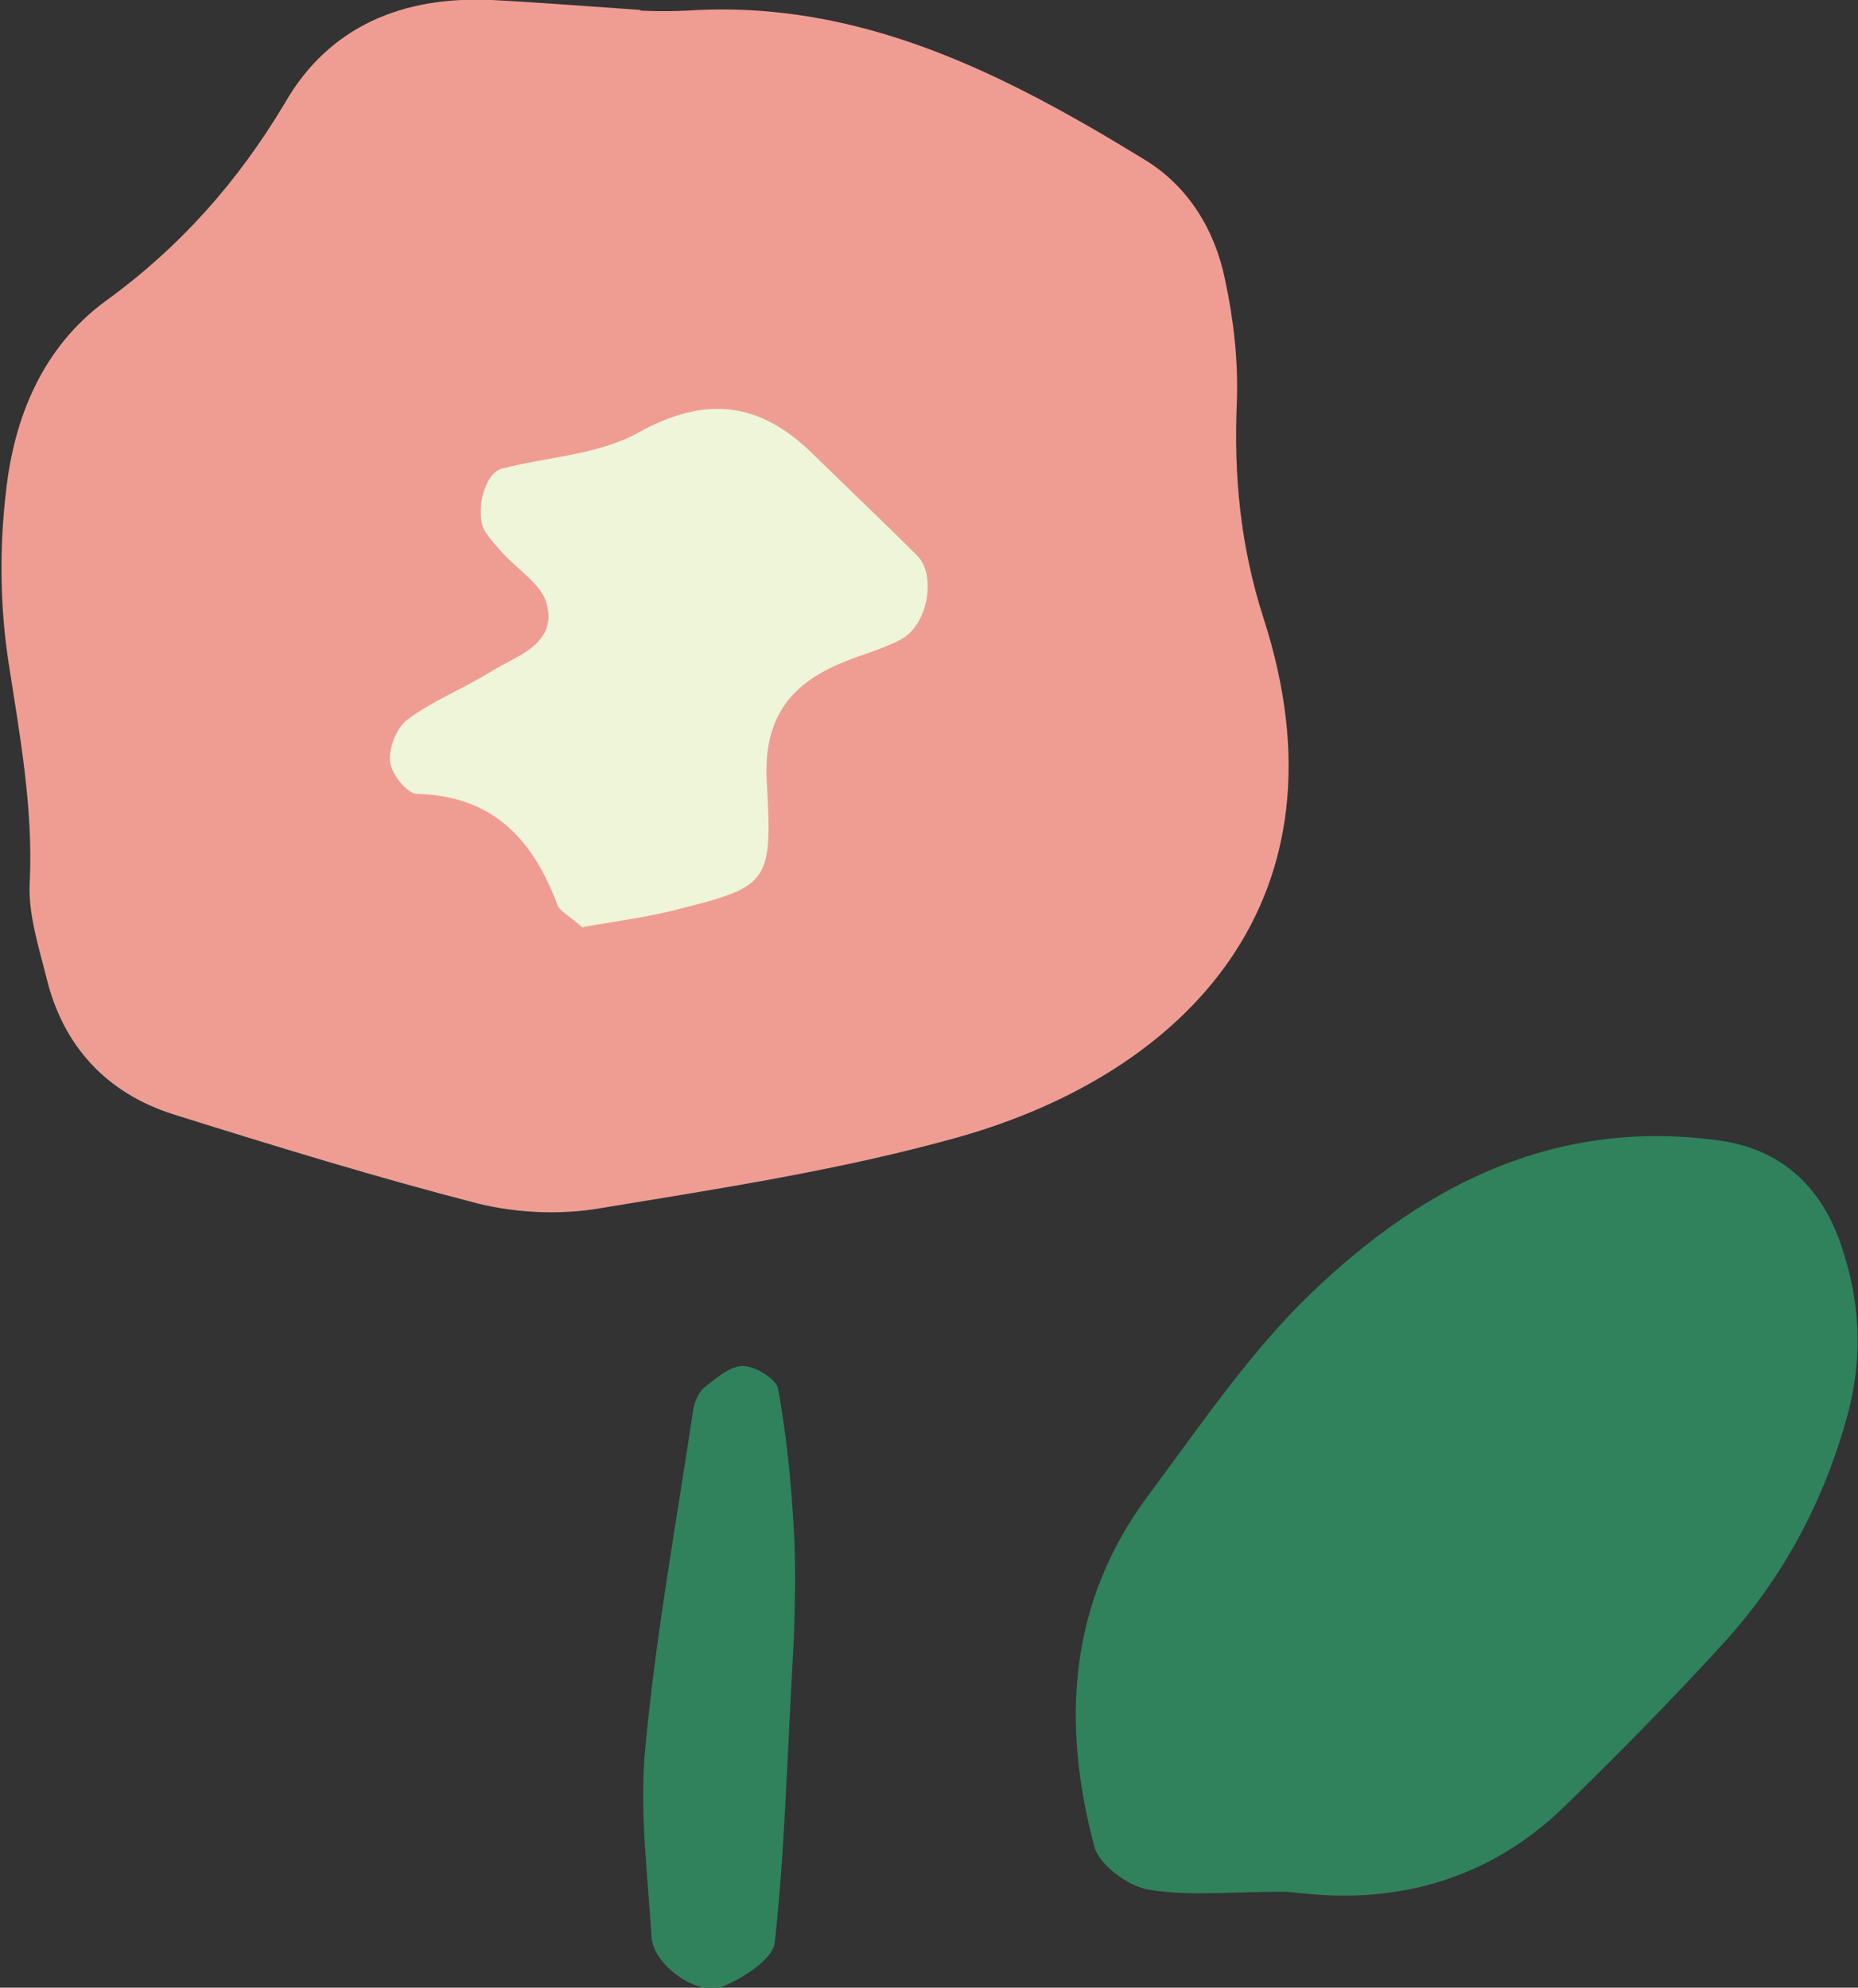 <?xml version="1.0" encoding="UTF-8"?><svg id="_レイヤー_2" xmlns="http://www.w3.org/2000/svg" viewBox="0 0 28.06 30.02"><rect x="0" y="0" width="28.06" height="30.02" fill="#333333" stroke="none"/><g id="_レイヤー_1-2"><g><path d="m9.67.16s.34.02.71,0c2.61-.17,4.8.96,6.92,2.26.65.4,1.05,1.06,1.2,1.8.13.6.2,1.22.18,1.83-.05,1.12.05,2.19.4,3.28,1.38,4.26-1.18,6.87-4.59,7.84-1.78.5-3.62.78-5.44,1.08-.59.1-1.24.07-1.82-.07-1.55-.4-3.08-.87-4.61-1.35-1.01-.32-1.67-1.03-1.92-2.07-.12-.48-.28-.97-.25-1.45.05-1.12-.15-2.2-.32-3.3-.13-.84-.14-1.73-.04-2.58.12-1.12.55-2.18,1.5-2.88,1.12-.81,2-1.8,2.71-2.99C4.97.39,6.09-.06,7.42,0c.62.03,1.23.08,2.25.15Z" style="fill:#ef9d93;"/><path d="m19.44,28.57c-.86,0-1.49.07-2.09-.03-.31-.05-.74-.37-.82-.64-.5-1.87-.4-3.68.8-5.3.74-.99,1.44-2.03,2.3-2.9,1.72-1.72,3.75-2.82,6.3-2.48.94.12,1.56.67,1.87,1.57.29.84.34,1.68.11,2.55-.36,1.34-1,2.53-1.94,3.54-.75.82-1.53,1.61-2.33,2.39-.92.9-2.05,1.36-3.35,1.36-.37,0-.74-.05-.86-.06Z" style="fill:#2f825c;"/><path d="m11.99,24.74c-.11,1.92-.14,3.26-.29,4.6-.03.25-.47.53-.78.66-.38.16-1.05-.32-1.08-.74-.06-.97-.19-1.95-.09-2.91.16-1.7.47-3.38.72-5.07.02-.11.08-.25.16-.32.18-.14.39-.33.59-.33.18,0,.5.19.53.34.13.71.2,1.43.24,2.15.04.73,0,1.47,0,1.62Z" style="fill:#2f825c;"/><path d="m8.8,14.01c-.2-.18-.34-.24-.38-.34-.37-.99-.97-1.65-2.12-1.68-.15,0-.39-.3-.41-.49-.02-.2.1-.51.26-.63.39-.29.85-.47,1.27-.73.39-.24.99-.41.84-1.01-.07-.3-.45-.53-.69-.8-.08-.09-.16-.18-.23-.28-.18-.26-.04-.89.23-.97.69-.18,1.46-.21,2.06-.54,1.02-.57,1.84-.48,2.65.32.52.51,1.05,1.01,1.57,1.53.3.3.16,1.06-.25,1.27-.32.17-.69.25-1.02.41-.73.34-1.05.88-1,1.74.09,1.56.03,1.58-1.45,1.95-.46.11-.94.17-1.32.24Z" style="fill:#eef5d8;"/></g></g></svg>
